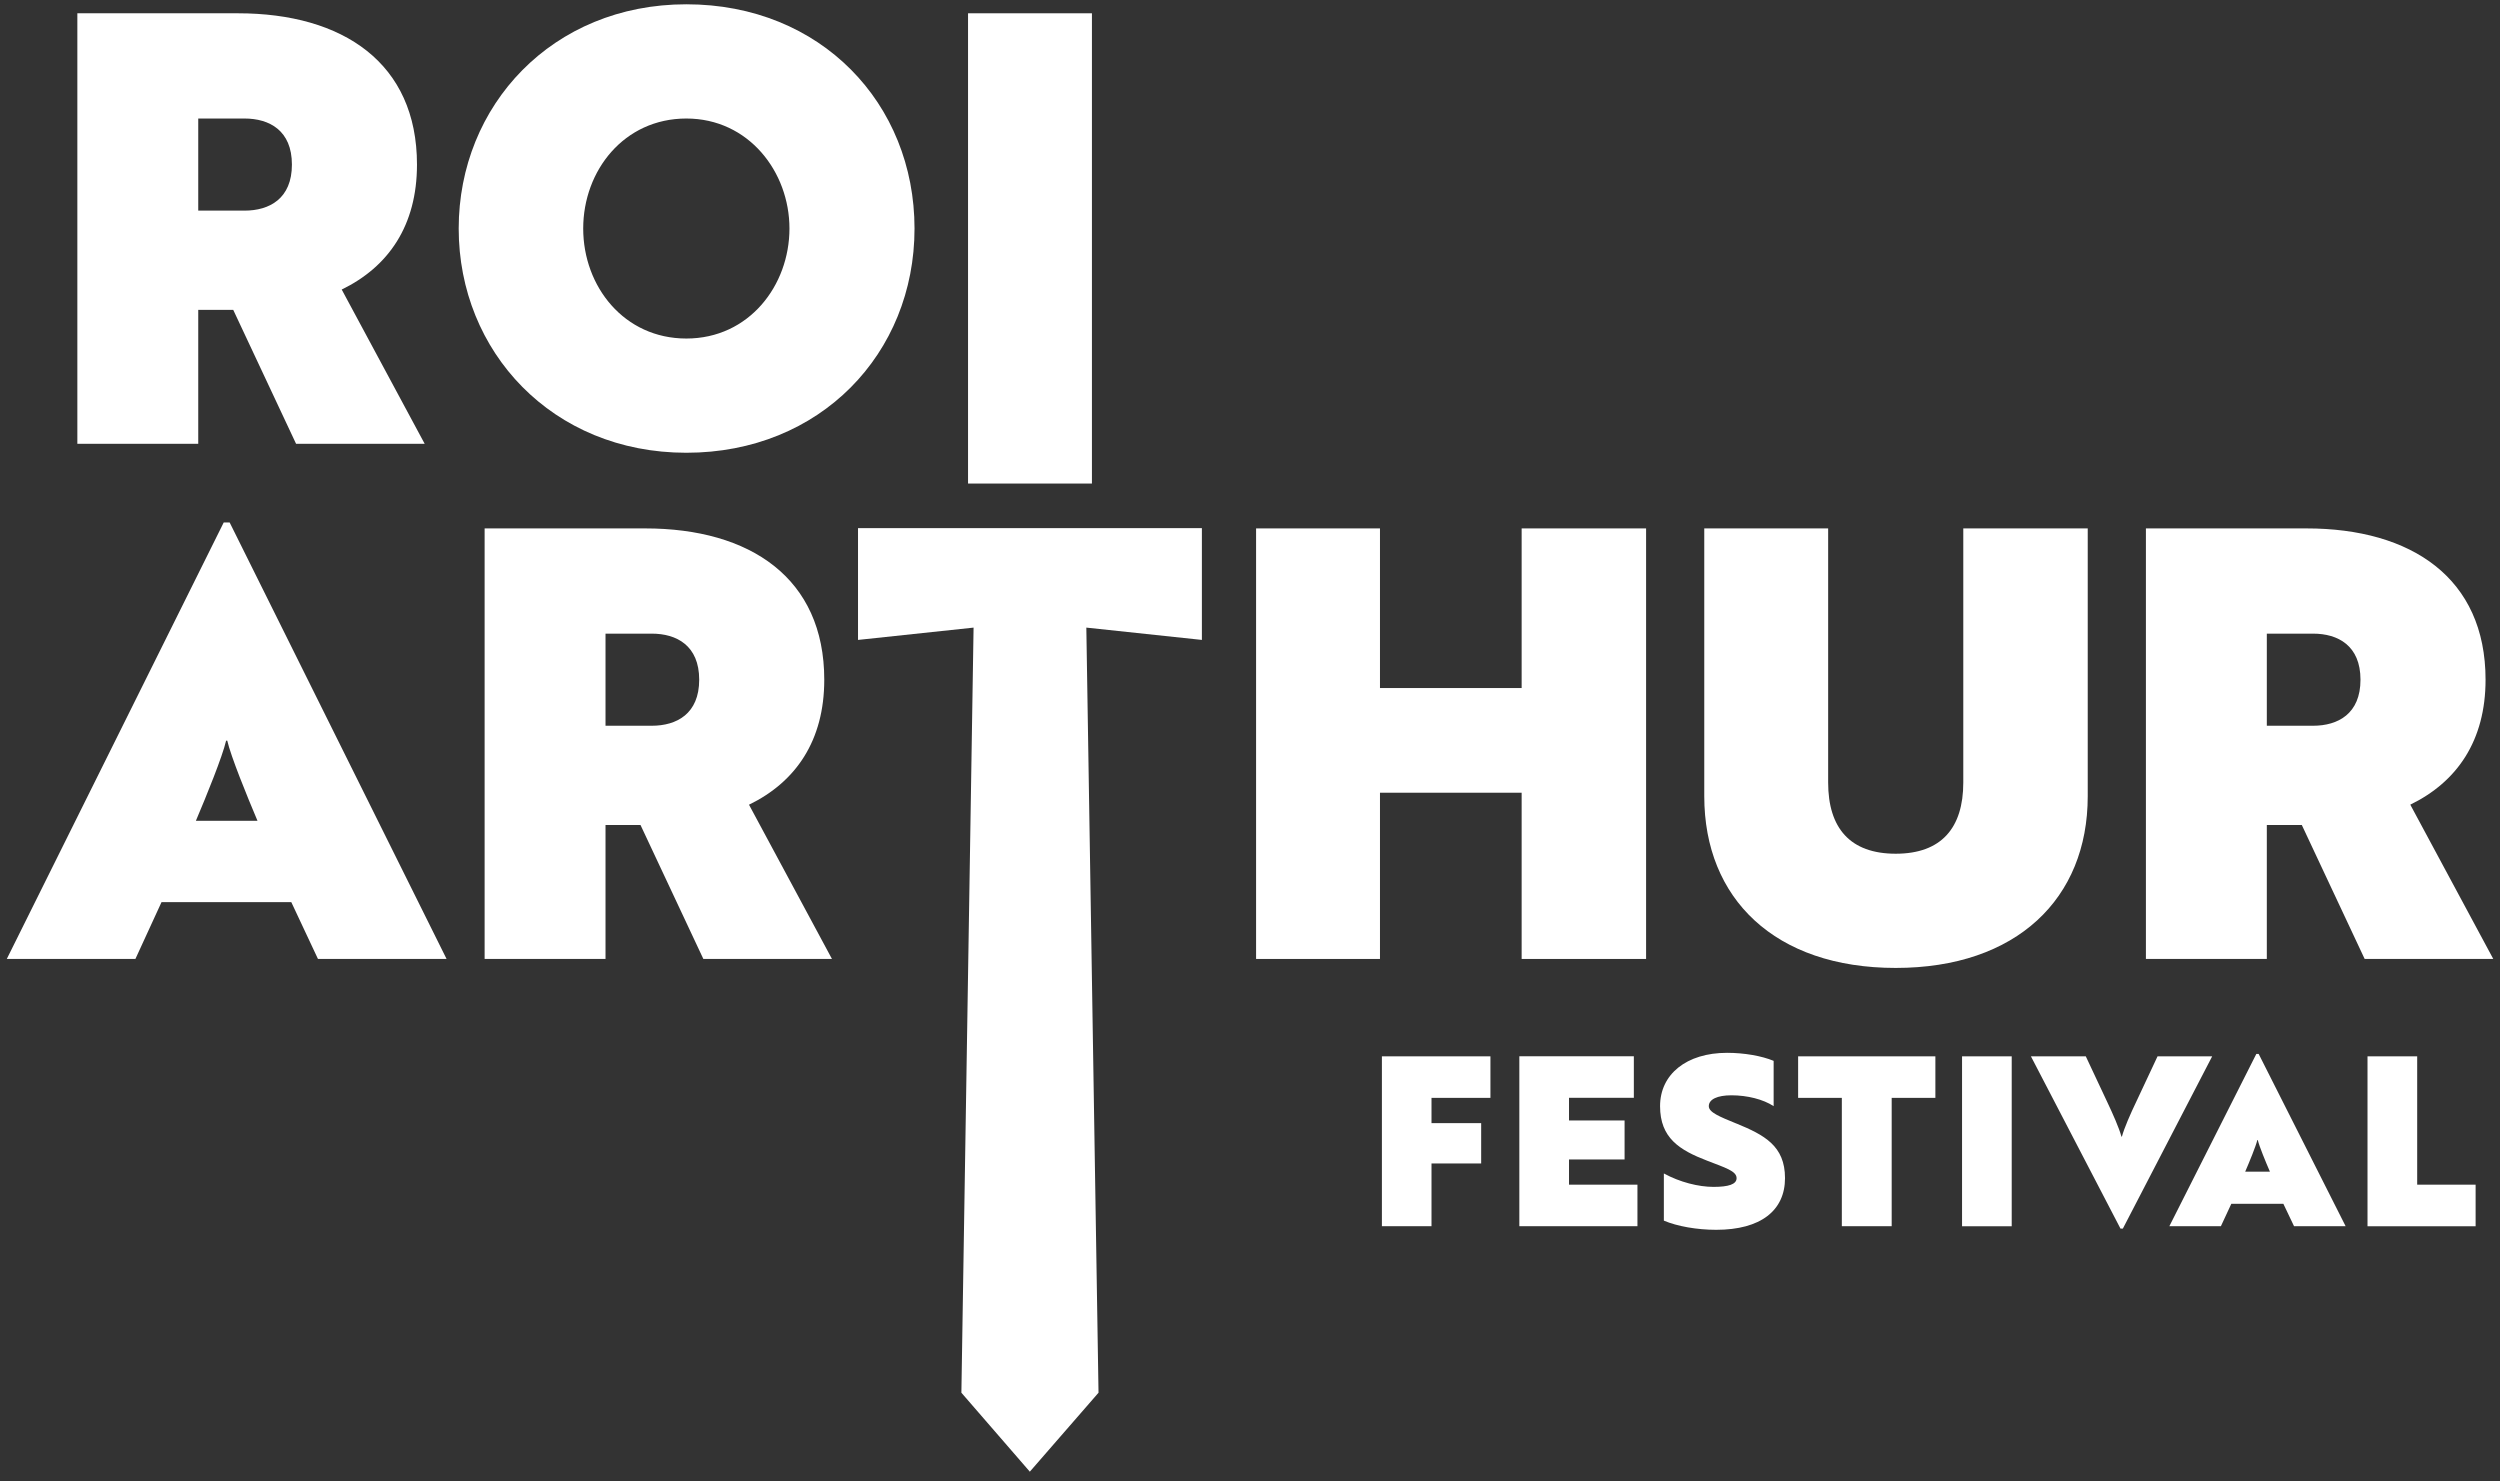 <svg xmlns="http://www.w3.org/2000/svg" width="184" height="109" viewBox="0 0 184 109" fill="none"><rect x="0" y="0" width="184" height="109" fill="#333333" stroke="none"/><path d="M153.657 38.891H144.498V57.595C144.498 60.938 142.883 62.834 139.525 62.834C136.167 62.834 134.552 60.943 134.552 57.595V38.891H125.434V58.608C125.434 66.136 130.627 71.24 139.525 71.24C148.423 71.24 153.657 66.136 153.657 58.608V38.891Z" fill="white"></path><path d="M50.514 24.916C45.934 24.916 42.924 21.088 42.924 16.82C42.924 12.552 45.934 8.723 50.514 8.723C55.093 8.723 58.104 12.64 58.104 16.82C58.104 21 55.139 24.916 50.514 24.916ZM50.514 0.316C40.655 0.316 33.76 7.757 33.76 16.82C33.76 25.883 40.655 33.323 50.514 33.323C60.373 33.323 67.309 26.017 67.309 16.82C67.309 7.622 60.419 0.316 50.514 0.316Z" fill="white"></path><path d="M14.417 60.411C15.204 58.561 16.38 55.657 16.641 54.515H16.727C16.988 55.662 18.169 58.566 18.951 60.411H14.413H14.417ZM16.467 38.451L0.5 70.579H9.966L11.887 66.399H21.44L23.402 70.579H32.868L16.901 38.451H16.467Z" fill="white"></path><path d="M47.97 53.415H44.566V46.636H47.97C49.8 46.636 51.461 47.514 51.461 50.025C51.461 52.536 49.805 53.415 47.97 53.415ZM60.666 50.025C60.666 42.544 55.212 38.891 47.49 38.891H35.668V70.579H44.566V60.721H47.142L51.767 70.579H61.233L55.126 59.227C58.571 57.553 60.666 54.515 60.666 50.03" fill="white"></path><path d="M121.152 70.579V38.891H111.993V50.64H101.566V38.891H92.448V70.579H101.566V58.344H111.993V70.579H121.152Z" fill="white"></path><path d="M166.838 46.636H170.242C172.072 46.636 173.732 47.514 173.732 50.025C173.732 52.536 172.076 53.415 170.242 53.415H166.838V46.636ZM166.838 60.721H169.414L174.039 70.579H183.505L177.397 59.223C180.842 57.549 182.937 54.515 182.937 50.025C182.937 42.544 177.484 38.891 169.761 38.891H157.939V70.579H166.838V60.721Z" fill="white"></path><path d="M80.366 0.978H71.248V35.589H80.366V0.978Z" fill="white"></path><path d="M14.591 8.723H17.995C19.825 8.723 21.485 9.602 21.485 12.112C21.485 14.623 19.829 15.502 17.995 15.502H14.591V8.723ZM14.591 22.808H17.167L21.792 32.666H31.258L25.15 21.31C28.595 19.636 30.69 16.602 30.69 12.112C30.69 4.631 25.237 0.978 17.514 0.978H5.693V32.666H14.591V22.808Z" fill="white"></path><path d="M63.15 38.872V47.098L71.655 46.192L70.758 102.504L75.795 108.316L80.851 102.504L79.954 46.192L88.459 47.098V38.872H63.15Z" fill="white"></path><path d="M182.205 87.194H177.905V77.747H174.249V90.255H182.205V87.194ZM166.138 83.91H166.174C166.28 84.364 166.751 85.51 167.067 86.236H165.246C165.561 85.506 166.033 84.359 166.138 83.91ZM172.639 90.25L166.239 77.571H166.065L159.664 90.25H163.457L164.226 88.599H168.055L168.842 90.25H172.639ZM157.24 81.062C156.8 81.982 156.347 83.009 156.174 83.652H156.137C155.963 83.009 155.506 81.982 155.071 81.062L153.515 77.747H149.476L156.068 90.426H156.242L162.816 77.747H158.795L157.24 81.062ZM148.062 77.747H144.407V90.255H148.062V77.747ZM132.342 77.747V80.803H135.559V90.25H139.228V80.803H142.444V77.747H132.338H132.342ZM127.813 82.699C126.537 82.177 125.768 81.867 125.768 81.413C125.768 80.909 126.399 80.614 127.429 80.614C128.6 80.614 129.771 80.909 130.54 81.413V78.079C129.666 77.714 128.371 77.488 127.113 77.488C124.121 77.488 122.181 79.069 122.181 81.413C122.181 83.758 123.613 84.646 125.645 85.427C126.99 85.95 127.813 86.19 127.813 86.713C127.813 87.166 127.218 87.355 126.116 87.355C125.013 87.355 123.632 87.009 122.46 86.366V89.839C123.439 90.255 124.89 90.514 126.308 90.514C129.597 90.514 131.377 89.09 131.377 86.708C131.377 84.327 129.84 83.531 127.809 82.694M120.516 90.25V87.194H115.479V85.335H119.569V82.468H115.479V80.799H120.251V77.742H111.823V90.25H120.516ZM101.704 90.25H105.359V85.631H109.014V82.662H105.359V80.803H109.696V77.747H101.708V90.255L101.704 90.25Z" fill="white"></path></svg>